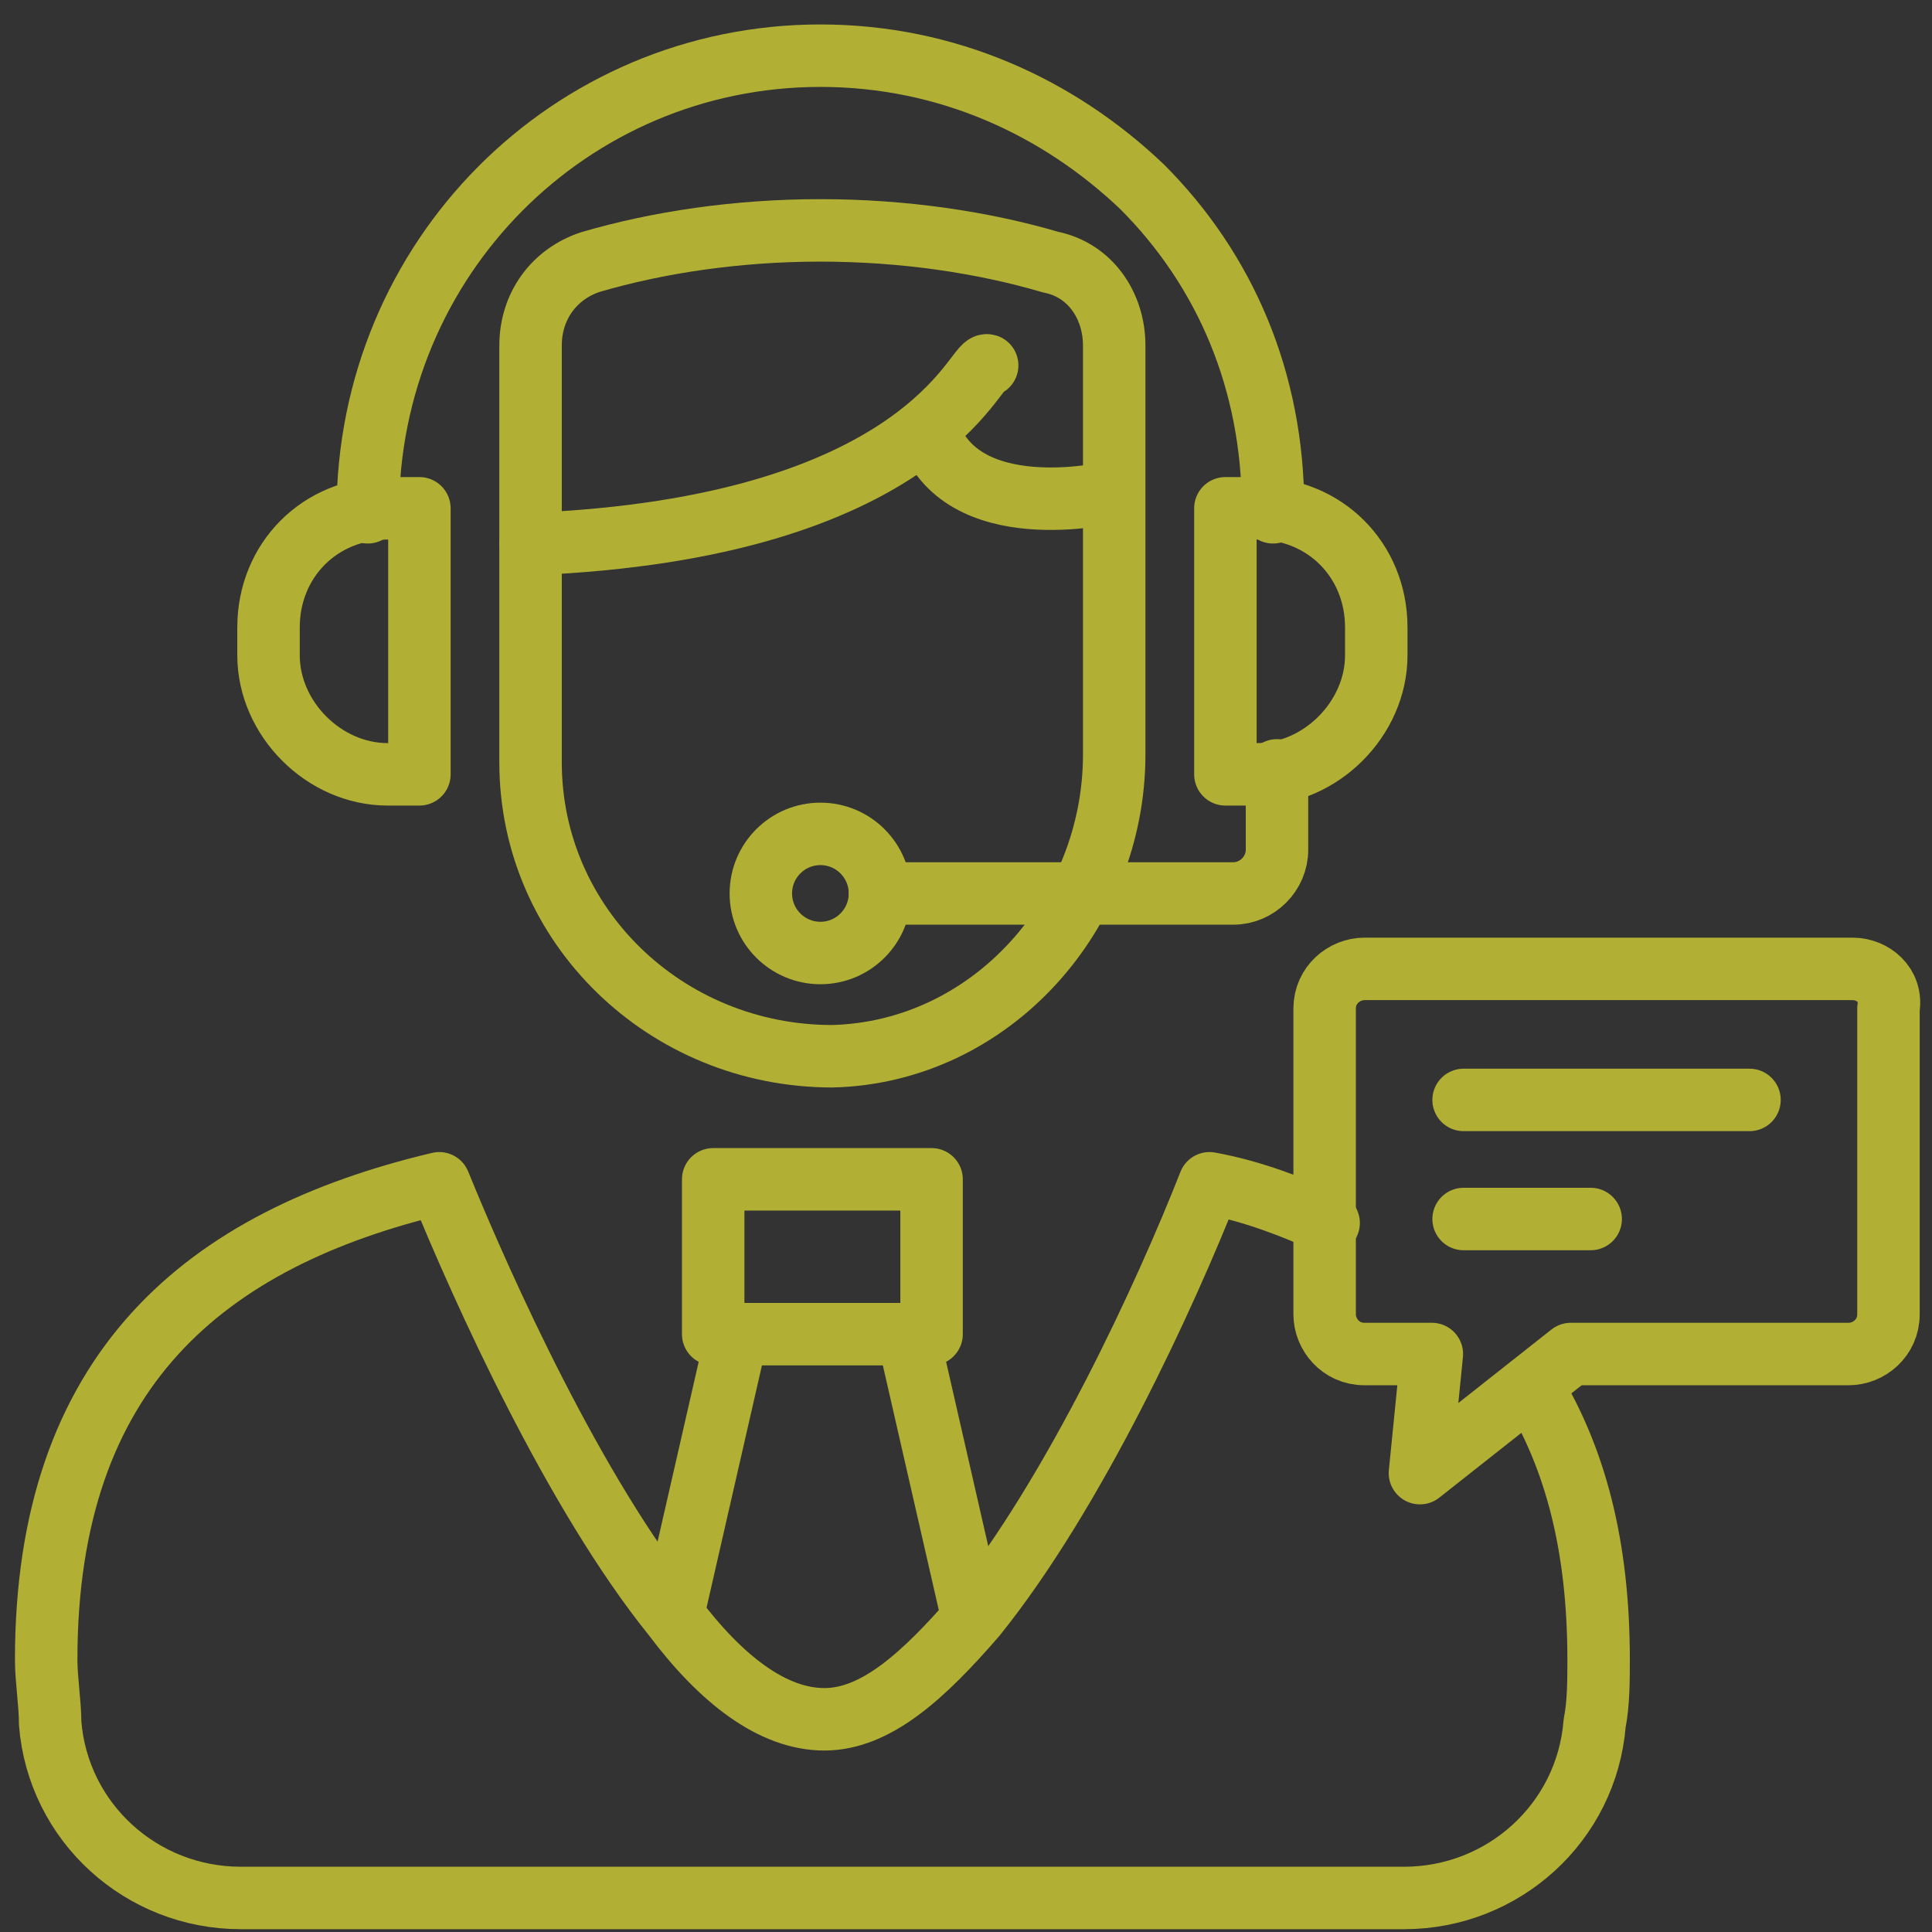 <svg width="73" height="73" viewBox="0 0 73 73" fill="none" xmlns="http://www.w3.org/2000/svg">
<rect x="0" y="0" width="73" height="73" fill="#333333" stroke="none"/>
<path d="M42.1 13.056V28.508C42.1 34.509 37.45 39.76 31.449 39.91C25.148 39.91 20.047 34.959 20.047 28.808V13.056C20.047 11.556 20.947 10.355 22.298 9.905C24.848 9.155 27.848 8.705 30.999 8.705C34.149 8.705 37.15 9.155 39.7 9.905C41.2 10.205 42.1 11.556 42.1 13.056Z" stroke="#B1B034" stroke-width="2.36" stroke-miterlimit="10" stroke-linecap="round" stroke-linejoin="round"/>
<path d="M20.047 20.557C34.899 19.957 36.85 13.656 37.3 13.806" stroke="#B1B034" stroke-width="2.36" stroke-miterlimit="10" stroke-linecap="round" stroke-linejoin="round"/>
<path d="M35.049 16.206C36.249 19.957 41.95 18.607 41.95 18.607" stroke="#B1B034" stroke-width="2.36" stroke-miterlimit="10" stroke-linecap="round" stroke-linejoin="round"/>
<path d="M33.249 33.759H46.601C47.501 33.759 48.251 33.009 48.251 32.108V29.108" stroke="#B1B034" stroke-width="2.36" stroke-miterlimit="10" stroke-linecap="round" stroke-linejoin="round"/>
<path d="M13.896 19.357C13.896 9.755 21.547 2.104 30.999 2.104C35.8 2.104 40 4.054 43.151 7.055C46.301 10.205 48.101 14.406 48.101 19.207V19.357" stroke="#B1B034" stroke-width="2.36" stroke-miterlimit="10" stroke-linecap="round" stroke-linejoin="round"/>
<path d="M47.501 29.258H46.301V19.206H47.501C50.052 19.206 52.002 21.157 52.002 23.707V24.757C52.002 27.158 49.901 29.258 47.501 29.258Z" stroke="#B1B034" stroke-width="2.36" stroke-miterlimit="10" stroke-linecap="round" stroke-linejoin="round"/>
<path d="M14.646 29.258H15.847V19.206H14.646C12.096 19.206 10.146 21.157 10.146 23.707V24.757C10.146 27.158 12.246 29.258 14.646 29.258Z" stroke="#B1B034" stroke-width="2.36" stroke-miterlimit="10" stroke-linecap="round" stroke-linejoin="round"/>
<path d="M30.999 36.009C32.242 36.009 33.249 35.001 33.249 33.759C33.249 32.516 32.242 31.508 30.999 31.508C29.756 31.508 28.748 32.516 28.748 33.759C28.748 35.001 29.756 36.009 30.999 36.009Z" stroke="#B1B034" stroke-width="2.36" stroke-miterlimit="10" stroke-linecap="round" stroke-linejoin="round"/>
<path d="M57.853 52.361C59.503 55.062 60.403 58.362 60.403 62.713C60.403 63.463 60.403 64.363 60.253 65.113C59.953 68.864 56.803 71.714 53.052 71.714H9.096C5.345 71.714 2.195 68.864 1.895 65.113C1.895 64.363 1.745 63.463 1.745 62.713C1.745 51.761 7.745 46.81 16.597 44.71C18.247 48.761 21.698 56.412 25.448 61.062C27.248 63.463 29.199 64.963 31.149 64.963C33.099 64.963 34.899 63.313 36.85 61.062C40.6 56.412 44.051 48.911 45.701 44.71C47.351 45.01 48.851 45.61 50.202 46.21" stroke="#B1B034" stroke-width="2.36" stroke-miterlimit="10" stroke-linecap="round" stroke-linejoin="round"/>
<path d="M34.299 50.411L36.7 60.913" stroke="#B1B034" stroke-width="2.36" stroke-miterlimit="10" stroke-linecap="round" stroke-linejoin="round"/>
<path d="M25.448 60.913L27.849 50.411" stroke="#B1B034" stroke-width="2.36" stroke-miterlimit="10" stroke-linecap="round" stroke-linejoin="round"/>
<path d="M26.948 44.56H35.199V50.411H26.948V44.56Z" stroke="#B1B034" stroke-width="2.36" stroke-miterlimit="10" stroke-linecap="round" stroke-linejoin="round"/>
<path d="M70.004 36.609H51.552C50.802 36.609 50.051 37.209 50.051 38.109V49.661C50.051 50.411 50.652 51.161 51.552 51.161H54.102L53.652 55.662L59.353 51.161H69.854C70.605 51.161 71.355 50.561 71.355 49.661V38.109C71.505 37.209 70.754 36.609 70.004 36.609Z" stroke="#B1B034" stroke-width="2.36" stroke-miterlimit="10" stroke-linecap="round" stroke-linejoin="round"/>
<path d="M55.302 41.56H66.104H55.302Z" fill="white"/>
<path d="M55.302 41.56H66.104" stroke="#B1B034" stroke-width="2.36" stroke-miterlimit="10" stroke-linecap="round" stroke-linejoin="round"/>
<path d="M55.302 46.06H60.103H55.302Z" fill="white"/>
<path d="M55.302 46.06H60.103" stroke="#B1B034" stroke-width="2.36" stroke-miterlimit="10" stroke-linecap="round" stroke-linejoin="round"/>
</svg>
